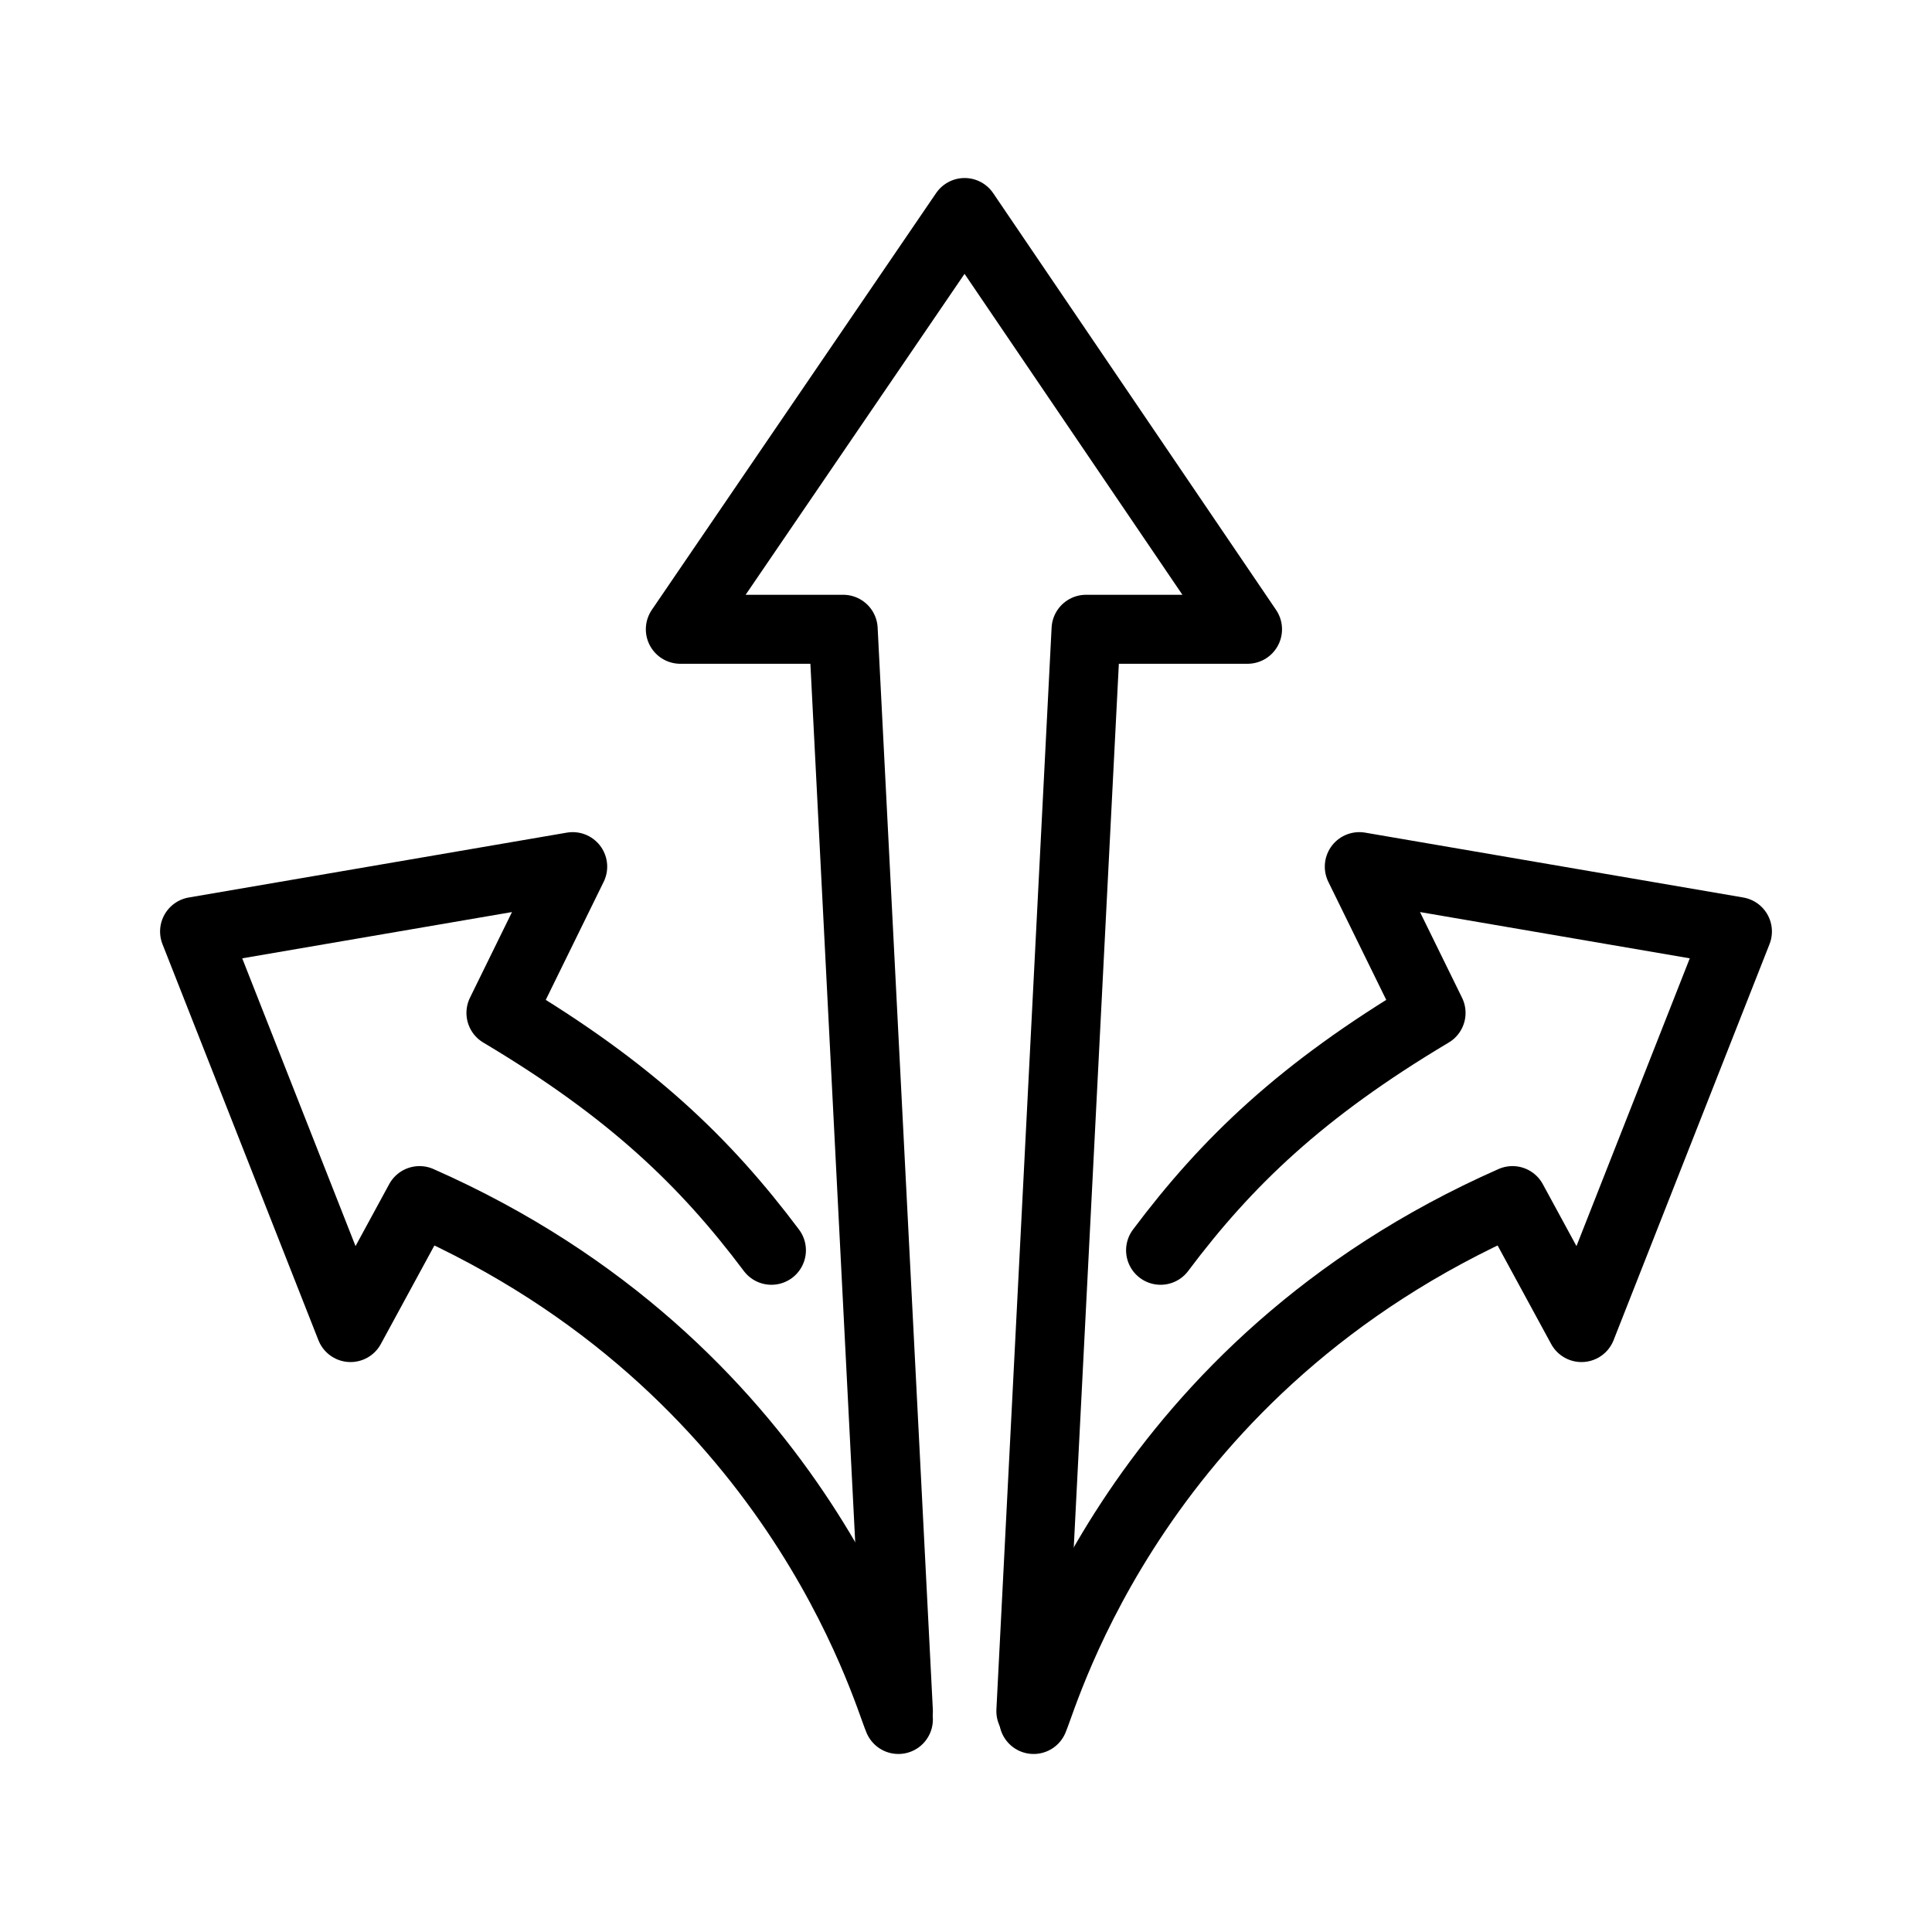 <?xml version="1.0" encoding="UTF-8"?>
<svg xmlns="http://www.w3.org/2000/svg" xmlns:svgjs="http://svgjs.com/svgjs" version="1.1" viewBox="0 0 140 140">
  <defs>
    <style>
      .cls-1 {
        fill: none;
        stroke: #000;
        stroke-linecap: round;
        stroke-linejoin: round;
        stroke-width: 5px;
      }
    </style>
  </defs>
  <!-- Generator: Adobe Illustrator 28.7.1, SVG Export Plug-In . SVG Version: 1.2.0 Build 142)  -->
  <g>
    <g id="Ebene_1">
      <g id="Ebene_1-2" data-name="Ebene_1">
        <path class="cls-1" d="M65.1,124.6c-.9-2.1-7.5-25.6-34.7-37.6l-5,9.2-11.3-28.7,27.4-4.7-5.2,10.6c9.4,5.6,14.8,10.8,19.6,17.2"/>
        <polyline class="cls-1" points="74.7 124 78.7 45.6 90.4 45.6 69.9 15.4 49.3 45.6 61.1 45.6 65.1 124"/>
        <path class="cls-1" d="M74.9,124.6c.9-2.1,7.5-25.6,34.7-37.6l5,9.2,11.3-28.7-27.4-4.7,5.2,10.6c-9.4,5.6-14.8,10.8-19.6,17.2"/>
      </g>
    </g>
  </g>
</svg>